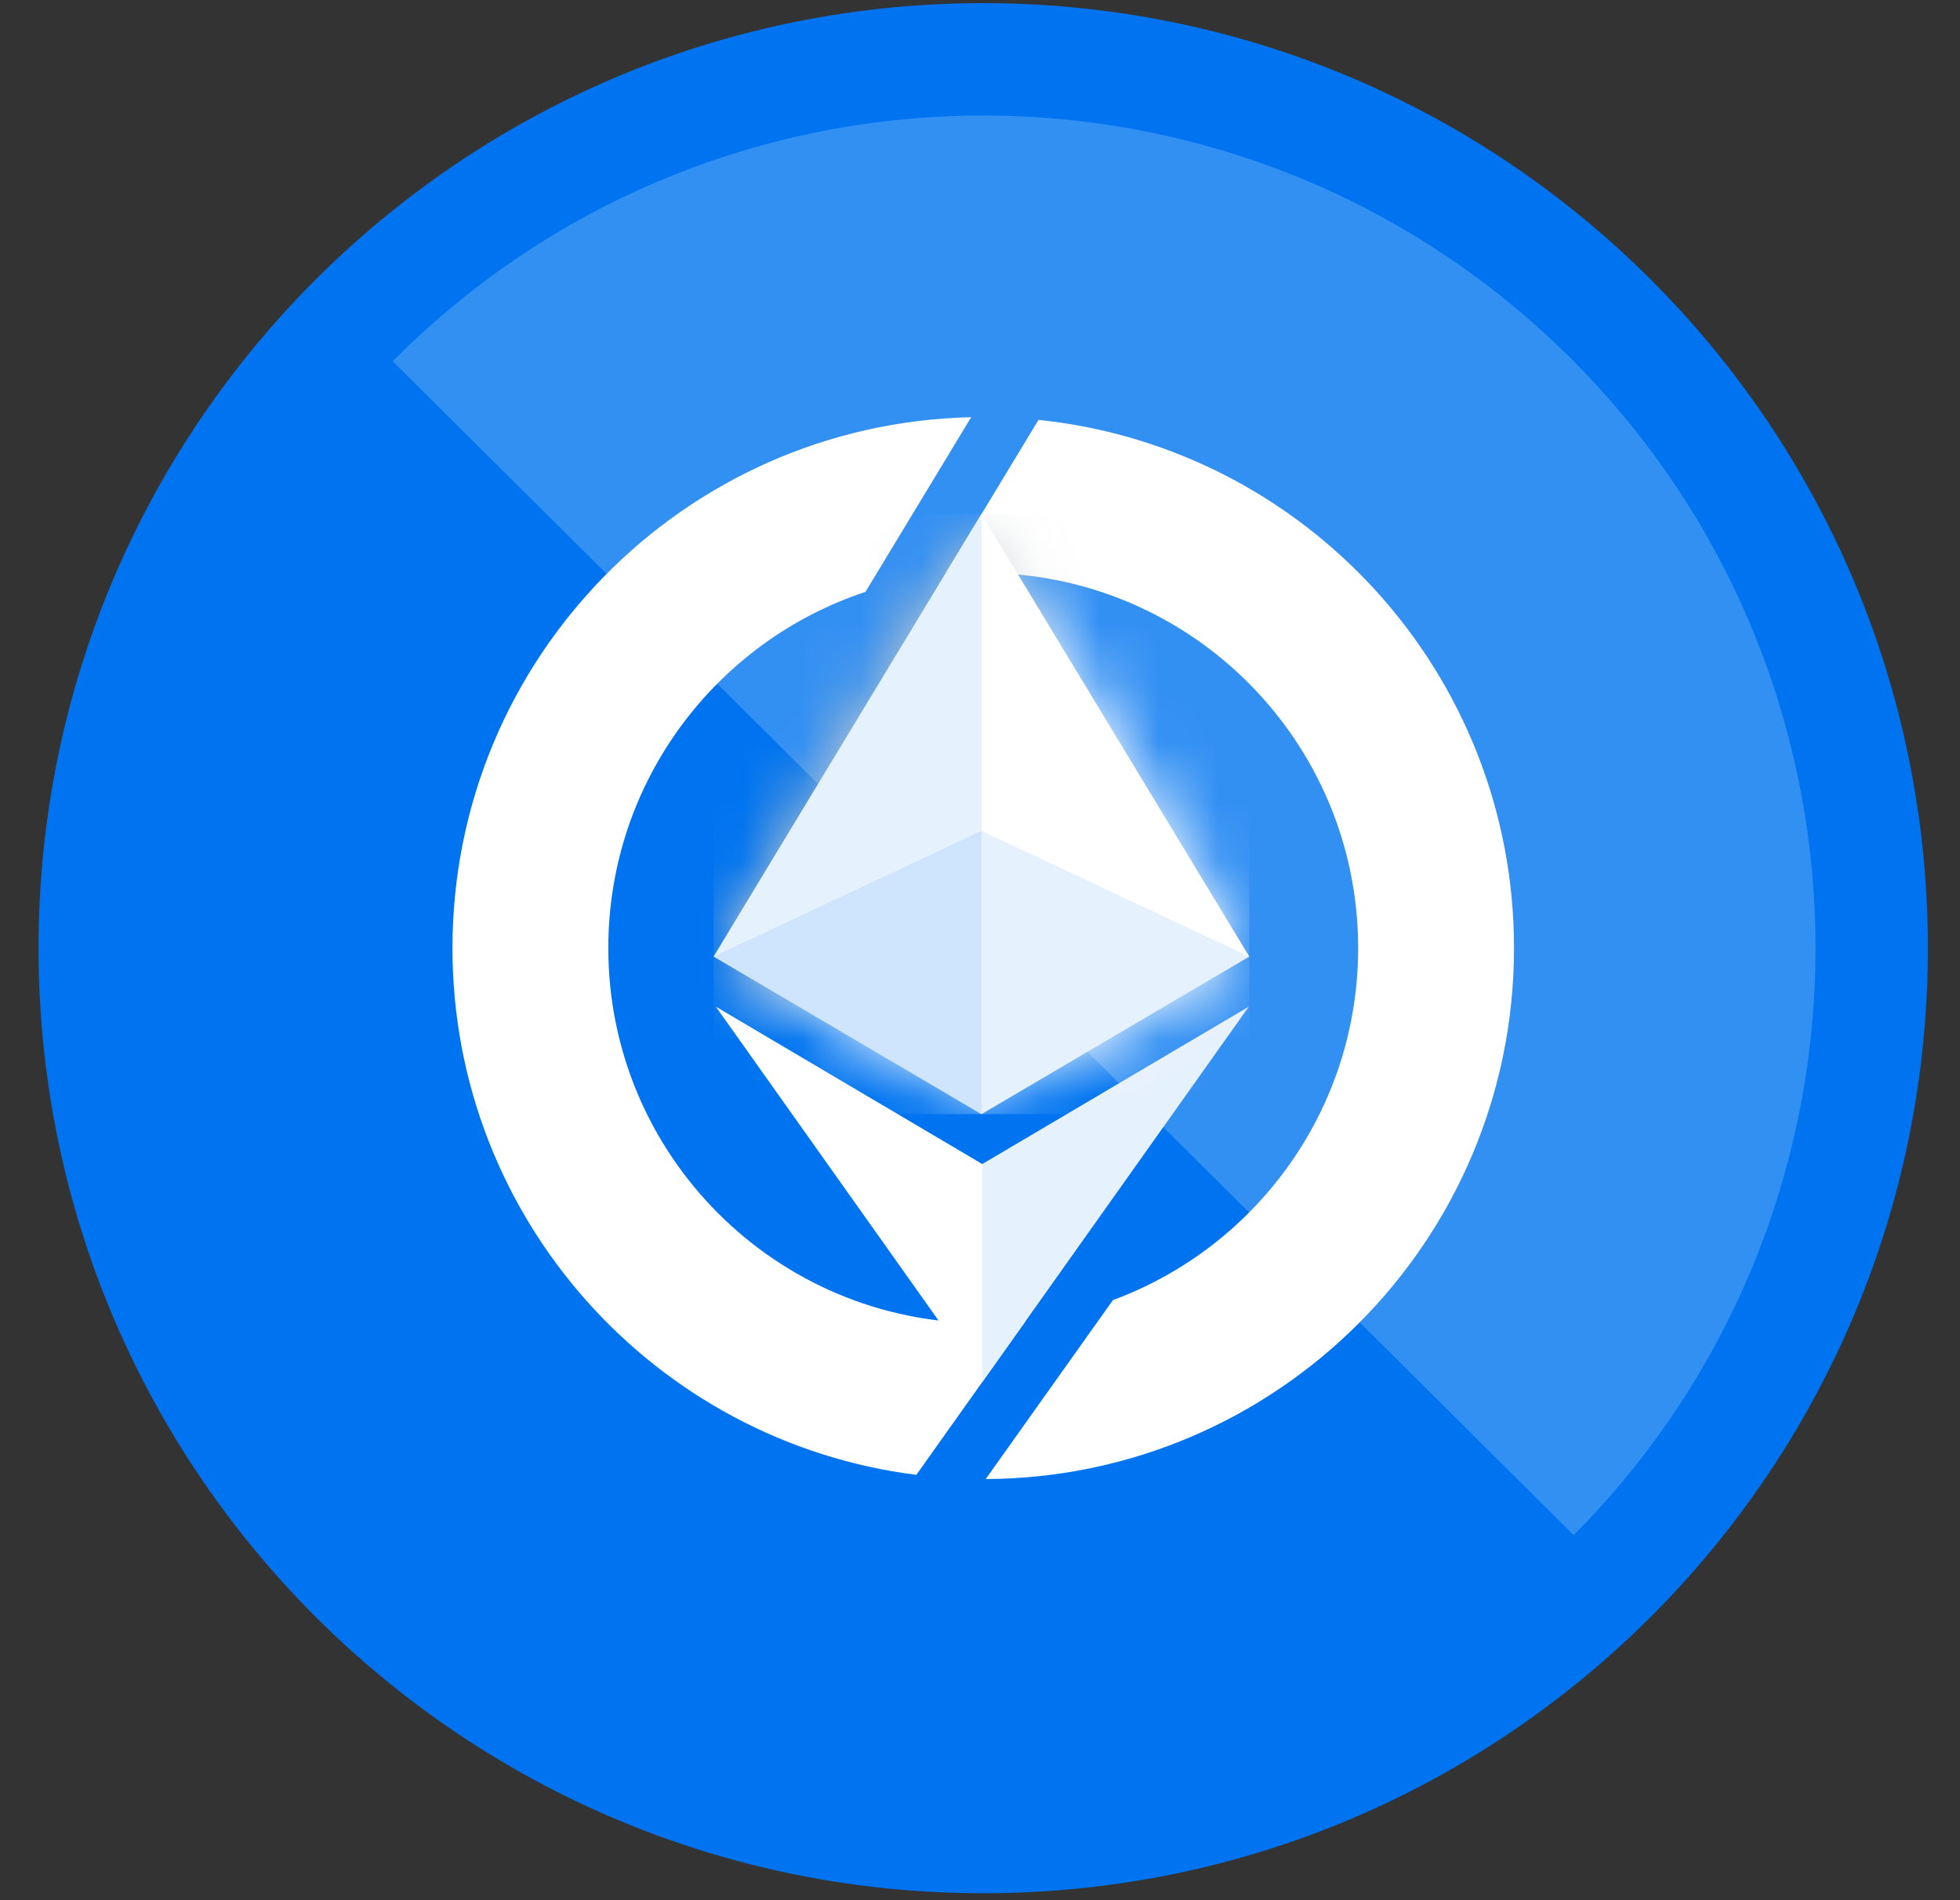 <svg width="33" height="32" viewBox="0 0 33 32" fill="none" xmlns="http://www.w3.org/2000/svg">
<rect x="0" y="0" width="33" height="32" fill="#333333" stroke="none"/>
<g clip-path="url(#clip0_1523_32600)">
<path d="M16.607 31.883C25.391 31.853 32.488 24.704 32.459 15.915C32.43 7.125 25.285 0.024 16.501 0.053C7.717 0.083 0.62 7.232 0.649 16.021C0.678 24.811 7.823 31.912 16.607 31.883Z" fill="#0074F0"/>
<path d="M26.496 25.852C31.949 20.359 31.922 11.477 26.432 6.02C20.942 0.563 12.066 0.591 6.612 6.084L26.496 25.852Z" fill="white" fill-opacity="0.2"/>
<path d="M15.905 9.682C16.118 9.661 16.335 9.649 16.554 9.649C20.04 9.649 22.867 12.477 22.867 15.966C22.867 18.686 21.148 21.004 18.738 21.894L16.596 24.908C21.512 24.885 25.491 20.89 25.491 15.966C25.491 11.341 21.983 7.537 17.485 7.071L15.905 9.682Z" fill="white"/>
<path d="M16.351 7.026C11.509 7.134 7.618 11.095 7.618 15.966C7.618 20.522 11.024 24.283 15.428 24.837L17.272 22.241C17.037 22.268 16.797 22.282 16.554 22.282C13.068 22.282 10.242 19.454 10.242 15.966C10.242 13.17 12.057 10.799 14.572 9.967L16.351 7.026Z" fill="white"/>
<path d="M16.538 23.276L21.025 16.953L16.538 19.603L12.053 16.953L16.538 23.276Z" fill="white"/>
<path d="M16.538 23.276L21.025 16.953L16.538 19.603V23.276Z" fill="#0074F0" fill-opacity="0.1"/>
<mask id="mask0_1523_32600" style="mask-type:luminance" maskUnits="userSpaceOnUse" x="11" y="8" width="11" height="11">
<path d="M11.944 8.619H21.075V18.773H11.944V8.619Z" fill="white"/>
</mask>
<g mask="url(#mask0_1523_32600)">
<mask id="mask1_1523_32600" style="mask-type:luminance" maskUnits="userSpaceOnUse" x="12" y="8" width="10" height="11">
<path d="M16.524 18.763L21.034 16.109L16.524 8.656L12.015 16.109L16.524 18.763Z" fill="white"/>
</mask>
<g mask="url(#mask1_1523_32600)">
<path d="M12.015 8.656V18.763H21.034V8.656H12.015Z" fill="url(#paint0_linear_1523_32600)"/>
</g>
</g>
<path d="M16.524 18.763L21.034 16.109L16.524 8.656L12.015 16.109L16.524 18.763Z" fill="white"/>
<path d="M16.525 18.763L12.015 16.109L16.525 8.656V18.763Z" fill="#0074F0" fill-opacity="0.1"/>
<path d="M16.524 18.763V13.993L12.015 16.109L16.524 18.763Z" fill="#0074F0" fill-opacity="0.1"/>
<path d="M16.525 18.763V13.993L21.034 16.109L16.525 18.763Z" fill="#0074F0" fill-opacity="0.1"/>
</g>
<defs>
<linearGradient id="paint0_linear_1523_32600" x1="9.436" y1="12.885" x2="20.503" y2="19.634" gradientUnits="userSpaceOnUse">
<stop stop-color="#64727C"/>
<stop offset="0.004" stop-color="#65737D"/>
<stop offset="0.008" stop-color="#67757E"/>
<stop offset="0.012" stop-color="#68767F"/>
<stop offset="0.016" stop-color="#697780"/>
<stop offset="0.02" stop-color="#6A7881"/>
<stop offset="0.023" stop-color="#6B7982"/>
<stop offset="0.027" stop-color="#6D7A83"/>
<stop offset="0.031" stop-color="#6E7B84"/>
<stop offset="0.035" stop-color="#6F7C85"/>
<stop offset="0.039" stop-color="#707E86"/>
<stop offset="0.043" stop-color="#727F87"/>
<stop offset="0.047" stop-color="#738088"/>
<stop offset="0.051" stop-color="#74818A"/>
<stop offset="0.055" stop-color="#75828B"/>
<stop offset="0.059" stop-color="#77838C"/>
<stop offset="0.062" stop-color="#78848D"/>
<stop offset="0.066" stop-color="#79858E"/>
<stop offset="0.07" stop-color="#7A878F"/>
<stop offset="0.074" stop-color="#7C8890"/>
<stop offset="0.078" stop-color="#7D8991"/>
<stop offset="0.082" stop-color="#7E8A92"/>
<stop offset="0.086" stop-color="#7F8B93"/>
<stop offset="0.09" stop-color="#818C94"/>
<stop offset="0.094" stop-color="#828D95"/>
<stop offset="0.098" stop-color="#838E96"/>
<stop offset="0.102" stop-color="#849097"/>
<stop offset="0.105" stop-color="#869198"/>
<stop offset="0.109" stop-color="#879299"/>
<stop offset="0.113" stop-color="#88939A"/>
<stop offset="0.117" stop-color="#89949B"/>
<stop offset="0.121" stop-color="#8A959C"/>
<stop offset="0.125" stop-color="#8C969D"/>
<stop offset="0.129" stop-color="#8D979F"/>
<stop offset="0.133" stop-color="#8E99A0"/>
<stop offset="0.137" stop-color="#8F9AA1"/>
<stop offset="0.141" stop-color="#919BA2"/>
<stop offset="0.145" stop-color="#929CA3"/>
<stop offset="0.148" stop-color="#939DA4"/>
<stop offset="0.152" stop-color="#949EA5"/>
<stop offset="0.156" stop-color="#969FA6"/>
<stop offset="0.16" stop-color="#97A1A7"/>
<stop offset="0.164" stop-color="#98A2A8"/>
<stop offset="0.168" stop-color="#99A3A9"/>
<stop offset="0.172" stop-color="#9BA4AA"/>
<stop offset="0.176" stop-color="#9CA5AB"/>
<stop offset="0.18" stop-color="#9DA6AC"/>
<stop offset="0.184" stop-color="#9EA7AD"/>
<stop offset="0.188" stop-color="#A0A8AE"/>
<stop offset="0.191" stop-color="#A1AAAF"/>
<stop offset="0.195" stop-color="#A2ABB0"/>
<stop offset="0.199" stop-color="#A3ACB1"/>
<stop offset="0.203" stop-color="#A5ADB2"/>
<stop offset="0.207" stop-color="#A6AEB4"/>
<stop offset="0.211" stop-color="#A7AFB5"/>
<stop offset="0.215" stop-color="#A8B0B6"/>
<stop offset="0.219" stop-color="#AAB1B7"/>
<stop offset="0.223" stop-color="#ABB3B8"/>
<stop offset="0.227" stop-color="#ACB4B9"/>
<stop offset="0.23" stop-color="#ADB5BA"/>
<stop offset="0.234" stop-color="#AFB6BB"/>
<stop offset="0.238" stop-color="#B0B7BC"/>
<stop offset="0.242" stop-color="#B1B8BD"/>
<stop offset="0.246" stop-color="#B2B9BE"/>
<stop offset="0.25" stop-color="#B3BABF"/>
<stop offset="0.254" stop-color="#B5BCC0"/>
<stop offset="0.258" stop-color="#B6BDC1"/>
<stop offset="0.262" stop-color="#B7BEC2"/>
<stop offset="0.266" stop-color="#B8BFC3"/>
<stop offset="0.27" stop-color="#BAC0C4"/>
<stop offset="0.273" stop-color="#BBC1C5"/>
<stop offset="0.277" stop-color="#BCC2C6"/>
<stop offset="0.281" stop-color="#BDC3C7"/>
<stop offset="0.285" stop-color="#BFC5C9"/>
<stop offset="0.289" stop-color="#C0C6CA"/>
<stop offset="0.293" stop-color="#C1C7CB"/>
<stop offset="0.297" stop-color="#C2C8CC"/>
<stop offset="0.301" stop-color="#C4C9CD"/>
<stop offset="0.305" stop-color="#C5CACE"/>
<stop offset="0.309" stop-color="#C6CBCF"/>
<stop offset="0.312" stop-color="#C7CCD0"/>
<stop offset="0.316" stop-color="#C9CED1"/>
<stop offset="0.32" stop-color="#CACFD2"/>
<stop offset="0.324" stop-color="#CBD0D3"/>
<stop offset="0.328" stop-color="#CCD1D4"/>
<stop offset="0.332" stop-color="#CED2D5"/>
<stop offset="0.336" stop-color="#CFD3D6"/>
<stop offset="0.34" stop-color="#D0D4D7"/>
<stop offset="0.344" stop-color="#D1D5D8"/>
<stop offset="0.348" stop-color="#D3D7D9"/>
<stop offset="0.352" stop-color="#D4D8DA"/>
<stop offset="0.355" stop-color="#D5D9DB"/>
<stop offset="0.359" stop-color="#D6DADD"/>
<stop offset="0.363" stop-color="#D7DBDE"/>
<stop offset="0.367" stop-color="#D9DCDF"/>
<stop offset="0.371" stop-color="#DADDE0"/>
<stop offset="0.375" stop-color="#DBDEE1"/>
<stop offset="0.379" stop-color="#DCE0E2"/>
<stop offset="0.383" stop-color="#DEE1E3"/>
<stop offset="0.387" stop-color="#DFE2E4"/>
<stop offset="0.391" stop-color="#E0E3E5"/>
<stop offset="0.395" stop-color="#E1E4E6"/>
<stop offset="0.398" stop-color="#E3E5E7"/>
<stop offset="0.402" stop-color="#E4E6E8"/>
<stop offset="0.406" stop-color="#E5E8E9"/>
<stop offset="0.41" stop-color="#E6E9EA"/>
<stop offset="0.414" stop-color="#E8EAEB"/>
<stop offset="0.418" stop-color="#E9EBEC"/>
<stop offset="0.422" stop-color="#EAECED"/>
<stop offset="0.426" stop-color="#EBEDEE"/>
<stop offset="0.43" stop-color="#EDEEEF"/>
<stop offset="0.434" stop-color="#EEEFF0"/>
<stop offset="0.438" stop-color="#EFF1F2"/>
<stop offset="0.441" stop-color="#F0F2F3"/>
<stop offset="0.445" stop-color="#F2F3F4"/>
<stop offset="0.449" stop-color="#F3F4F5"/>
<stop offset="0.453" stop-color="#F4F5F6"/>
<stop offset="0.457" stop-color="#F5F6F7"/>
<stop offset="0.461" stop-color="#F7F7F8"/>
<stop offset="0.465" stop-color="#F8F8F9"/>
<stop offset="0.469" stop-color="#F9FAFA"/>
<stop offset="0.473" stop-color="#FAFBFB"/>
<stop offset="0.477" stop-color="#FBFCFC"/>
<stop offset="0.48" stop-color="#FDFDFD"/>
<stop offset="0.484" stop-color="#FEFEFE"/>
<stop offset="0.488" stop-color="#FEFFFF"/>
<stop offset="0.492" stop-color="white"/>
<stop offset="0.5" stop-color="white"/>
<stop offset="0.594" stop-color="white"/>
<stop offset="1" stop-color="white"/>
</linearGradient>
<clipPath id="clip0_1523_32600">
<rect width="32" height="32" fill="white" transform="translate(0.595)"/>
</clipPath>
</defs>
</svg>
